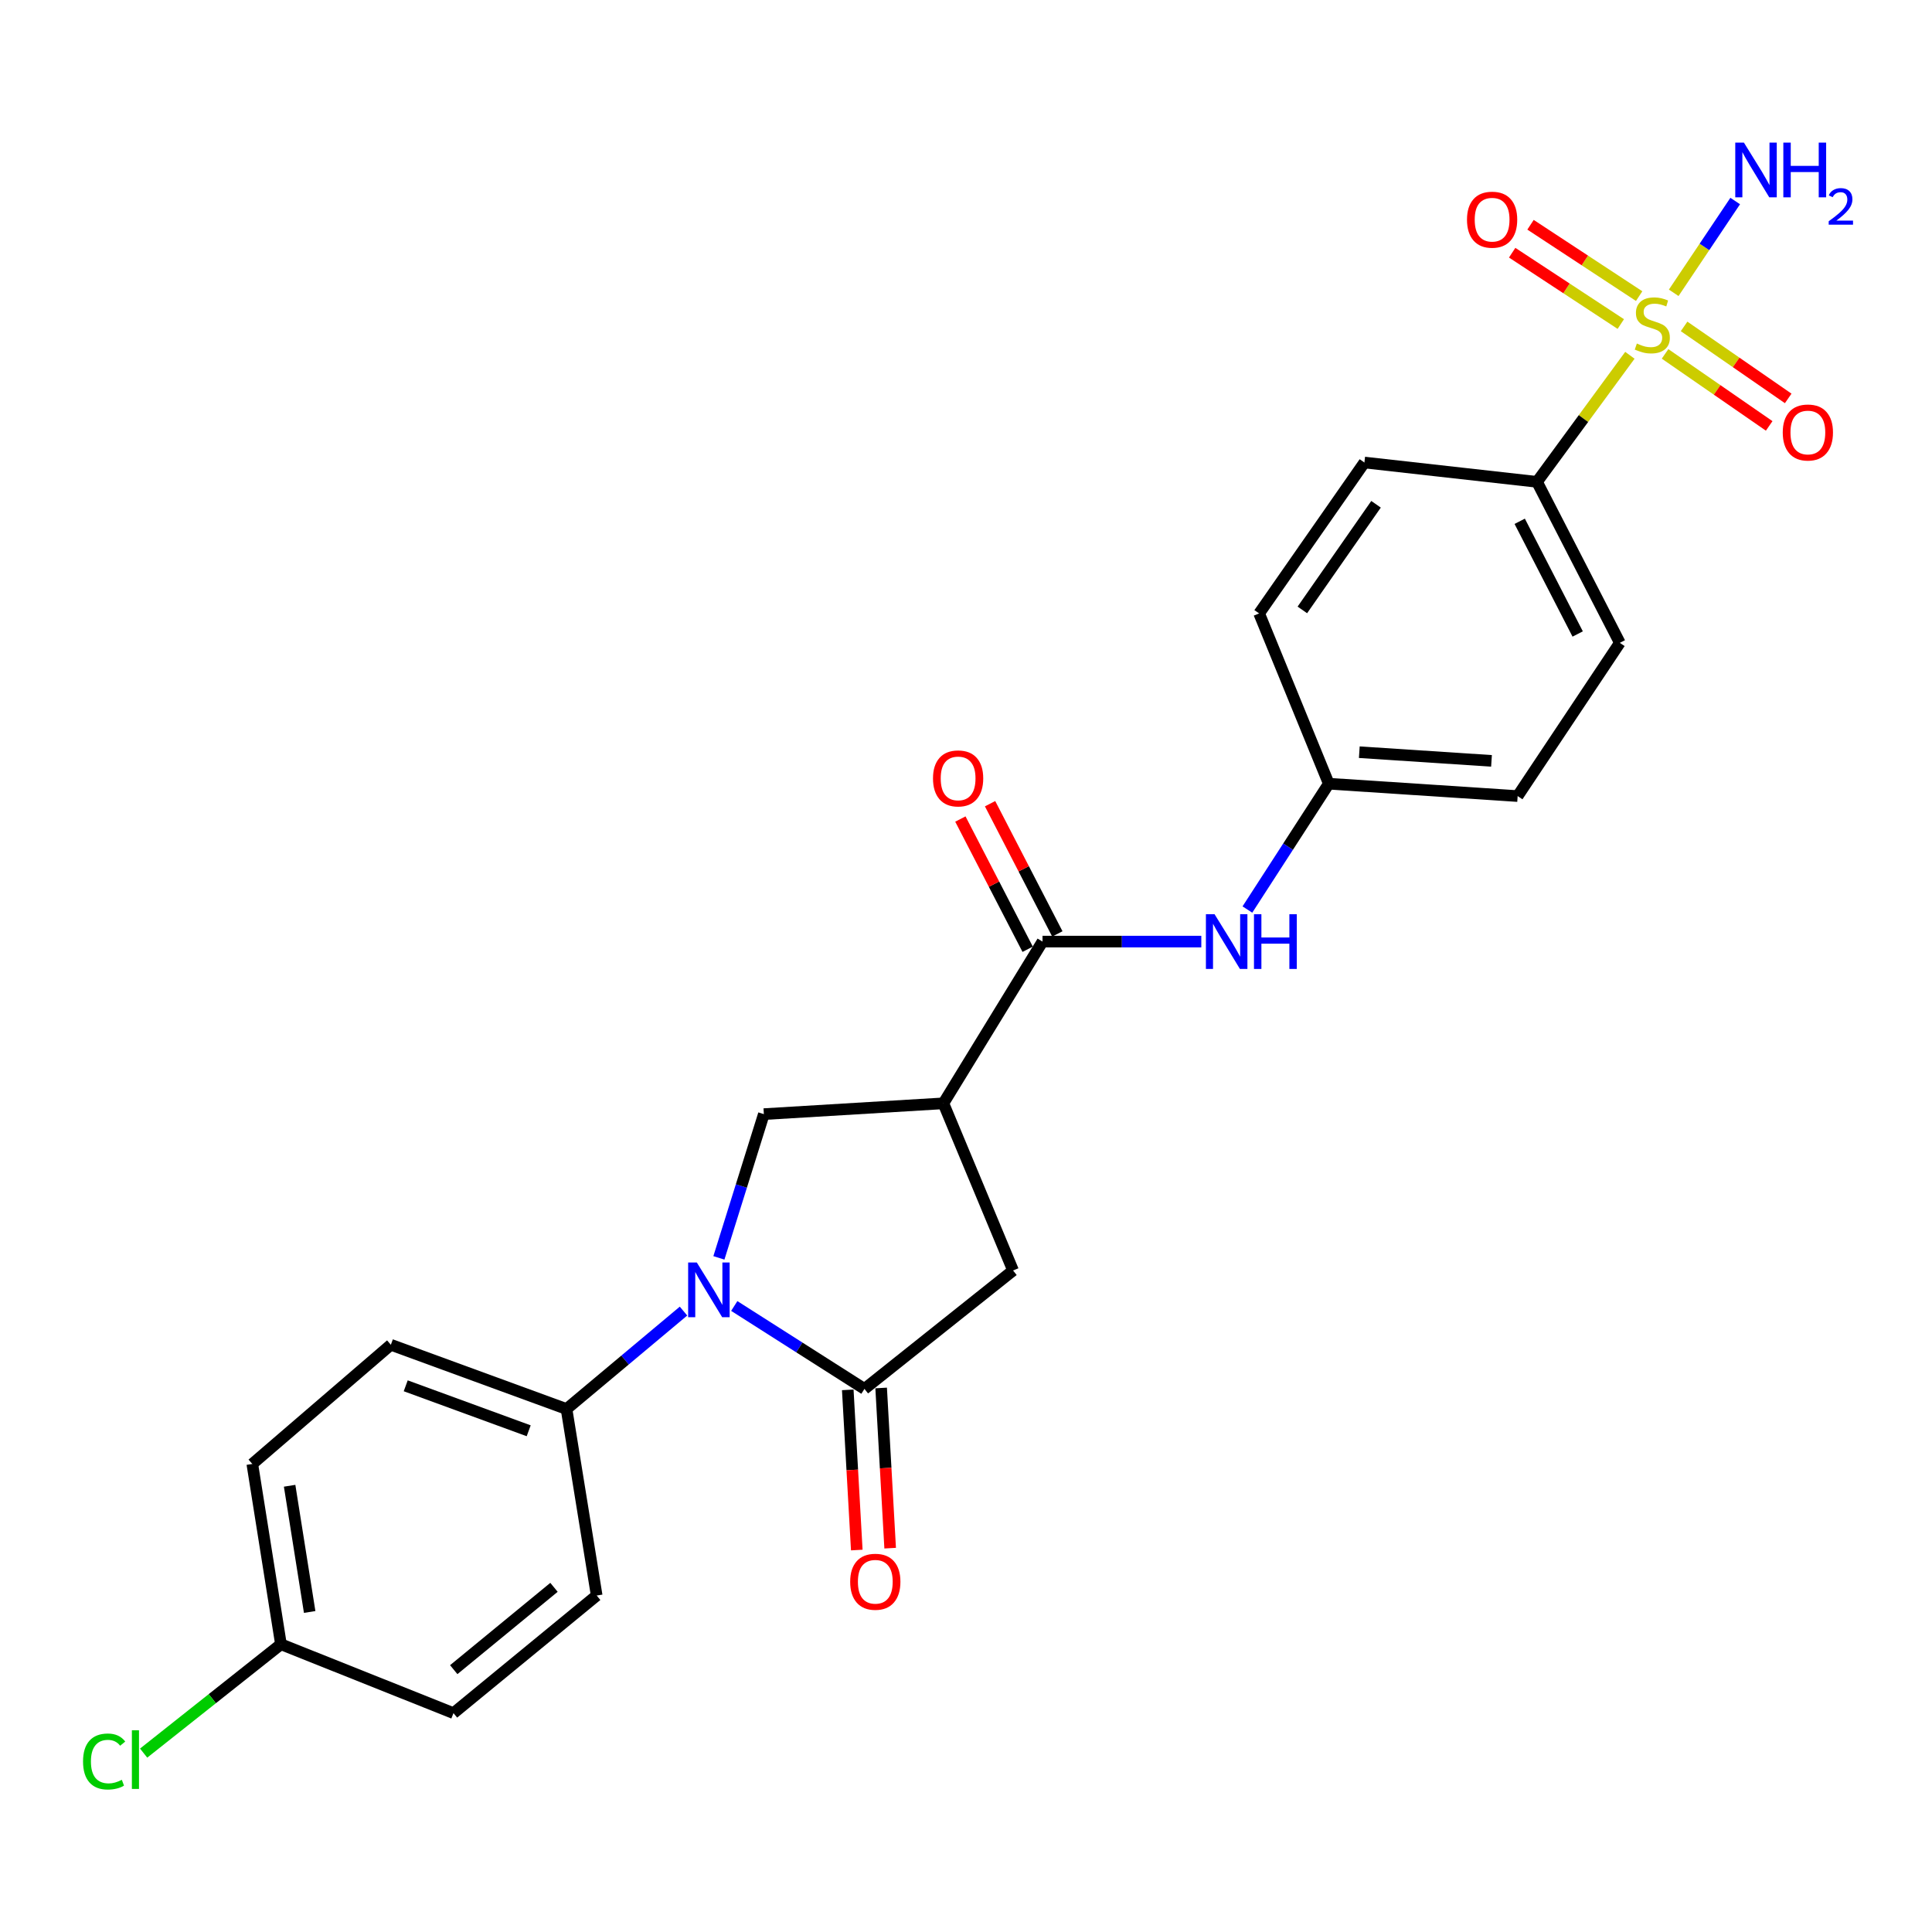 <?xml version='1.0' encoding='iso-8859-1'?>
<svg version='1.1' baseProfile='full'
              xmlns='http://www.w3.org/2000/svg'
                      xmlns:rdkit='http://www.rdkit.org/xml'
                      xmlns:xlink='http://www.w3.org/1999/xlink'
                  xml:space='preserve'
width='1000px' height='1000px' viewBox='0 0 1000 1000'>
<!-- END OF HEADER -->
<rect style='opacity:1.0;fill:#FFFFFF;stroke:none' width='1000' height='1000' x='0' y='0'> </rect>
<path class='bond-7' d='M 843.63,183.898 L 819.593,216.651' style='fill:none;fill-rule:evenodd;stroke:#CCCC00;stroke-width:6px;stroke-linecap:butt;stroke-linejoin:miter;stroke-opacity:1' />
<path class='bond-7' d='M 819.593,216.651 L 795.556,249.403' style='fill:none;fill-rule:evenodd;stroke:#000000;stroke-width:6px;stroke-linecap:butt;stroke-linejoin:miter;stroke-opacity:1' />
<path class='bond-9' d='M 848.422,153.265 L 820.309,134.799' style='fill:none;fill-rule:evenodd;stroke:#CCCC00;stroke-width:6px;stroke-linecap:butt;stroke-linejoin:miter;stroke-opacity:1' />
<path class='bond-9' d='M 820.309,134.799 L 792.197,116.334' style='fill:none;fill-rule:evenodd;stroke:#FF0000;stroke-width:6px;stroke-linecap:butt;stroke-linejoin:miter;stroke-opacity:1' />
<path class='bond-9' d='M 838.922,167.727 L 810.81,149.261' style='fill:none;fill-rule:evenodd;stroke:#CCCC00;stroke-width:6px;stroke-linecap:butt;stroke-linejoin:miter;stroke-opacity:1' />
<path class='bond-9' d='M 810.81,149.261 L 782.697,130.796' style='fill:none;fill-rule:evenodd;stroke:#FF0000;stroke-width:6px;stroke-linecap:butt;stroke-linejoin:miter;stroke-opacity:1' />
<path class='bond-10' d='M 861.838,183.177 L 888.784,201.814' style='fill:none;fill-rule:evenodd;stroke:#CCCC00;stroke-width:6px;stroke-linecap:butt;stroke-linejoin:miter;stroke-opacity:1' />
<path class='bond-10' d='M 888.784,201.814 L 915.73,220.45' style='fill:none;fill-rule:evenodd;stroke:#FF0000;stroke-width:6px;stroke-linecap:butt;stroke-linejoin:miter;stroke-opacity:1' />
<path class='bond-10' d='M 871.681,168.946 L 898.627,187.583' style='fill:none;fill-rule:evenodd;stroke:#CCCC00;stroke-width:6px;stroke-linecap:butt;stroke-linejoin:miter;stroke-opacity:1' />
<path class='bond-10' d='M 898.627,187.583 L 925.572,206.219' style='fill:none;fill-rule:evenodd;stroke:#FF0000;stroke-width:6px;stroke-linecap:butt;stroke-linejoin:miter;stroke-opacity:1' />
<path class='bond-12' d='M 866.308,151.559 L 882.224,127.804' style='fill:none;fill-rule:evenodd;stroke:#CCCC00;stroke-width:6px;stroke-linecap:butt;stroke-linejoin:miter;stroke-opacity:1' />
<path class='bond-12' d='M 882.224,127.804 L 898.14,104.05' style='fill:none;fill-rule:evenodd;stroke:#0000FF;stroke-width:6px;stroke-linecap:butt;stroke-linejoin:miter;stroke-opacity:1' />
<path class='bond-0' d='M 372.098,651.073 L 383.733,613.871' style='fill:none;fill-rule:evenodd;stroke:#0000FF;stroke-width:6px;stroke-linecap:butt;stroke-linejoin:miter;stroke-opacity:1' />
<path class='bond-0' d='M 383.733,613.871 L 395.369,576.669' style='fill:none;fill-rule:evenodd;stroke:#000000;stroke-width:6px;stroke-linecap:butt;stroke-linejoin:miter;stroke-opacity:1' />
<path class='bond-8' d='M 353.782,678.618 L 323.508,703.964' style='fill:none;fill-rule:evenodd;stroke:#0000FF;stroke-width:6px;stroke-linecap:butt;stroke-linejoin:miter;stroke-opacity:1' />
<path class='bond-8' d='M 323.508,703.964 L 293.233,729.309' style='fill:none;fill-rule:evenodd;stroke:#000000;stroke-width:6px;stroke-linecap:butt;stroke-linejoin:miter;stroke-opacity:1' />
<path class='bond-26' d='M 380.051,675.976 L 413.746,697.437' style='fill:none;fill-rule:evenodd;stroke:#0000FF;stroke-width:6px;stroke-linecap:butt;stroke-linejoin:miter;stroke-opacity:1' />
<path class='bond-26' d='M 413.746,697.437 L 447.441,718.899' style='fill:none;fill-rule:evenodd;stroke:#000000;stroke-width:6px;stroke-linecap:butt;stroke-linejoin:miter;stroke-opacity:1' />
<path class='bond-1' d='M 447.441,718.899 L 524.362,657.608' style='fill:none;fill-rule:evenodd;stroke:#000000;stroke-width:6px;stroke-linecap:butt;stroke-linejoin:miter;stroke-opacity:1' />
<path class='bond-11' d='M 438.803,719.385 L 441.137,760.842' style='fill:none;fill-rule:evenodd;stroke:#000000;stroke-width:6px;stroke-linecap:butt;stroke-linejoin:miter;stroke-opacity:1' />
<path class='bond-11' d='M 441.137,760.842 L 443.47,802.3' style='fill:none;fill-rule:evenodd;stroke:#FF0000;stroke-width:6px;stroke-linecap:butt;stroke-linejoin:miter;stroke-opacity:1' />
<path class='bond-11' d='M 456.079,718.413 L 458.412,759.87' style='fill:none;fill-rule:evenodd;stroke:#000000;stroke-width:6px;stroke-linecap:butt;stroke-linejoin:miter;stroke-opacity:1' />
<path class='bond-11' d='M 458.412,759.87 L 460.746,801.327' style='fill:none;fill-rule:evenodd;stroke:#FF0000;stroke-width:6px;stroke-linecap:butt;stroke-linejoin:miter;stroke-opacity:1' />
<path class='bond-2' d='M 488.295,571.084 L 539.598,487.367' style='fill:none;fill-rule:evenodd;stroke:#000000;stroke-width:6px;stroke-linecap:butt;stroke-linejoin:miter;stroke-opacity:1' />
<path class='bond-4' d='M 488.295,571.084 L 395.369,576.669' style='fill:none;fill-rule:evenodd;stroke:#000000;stroke-width:6px;stroke-linecap:butt;stroke-linejoin:miter;stroke-opacity:1' />
<path class='bond-5' d='M 488.295,571.084 L 524.362,657.608' style='fill:none;fill-rule:evenodd;stroke:#000000;stroke-width:6px;stroke-linecap:butt;stroke-linejoin:miter;stroke-opacity:1' />
<path class='bond-3' d='M 539.598,487.367 L 580.696,487.367' style='fill:none;fill-rule:evenodd;stroke:#000000;stroke-width:6px;stroke-linecap:butt;stroke-linejoin:miter;stroke-opacity:1' />
<path class='bond-3' d='M 580.696,487.367 L 621.795,487.367' style='fill:none;fill-rule:evenodd;stroke:#0000FF;stroke-width:6px;stroke-linecap:butt;stroke-linejoin:miter;stroke-opacity:1' />
<path class='bond-13' d='M 547.284,483.395 L 529.872,449.693' style='fill:none;fill-rule:evenodd;stroke:#000000;stroke-width:6px;stroke-linecap:butt;stroke-linejoin:miter;stroke-opacity:1' />
<path class='bond-13' d='M 529.872,449.693 L 512.459,415.991' style='fill:none;fill-rule:evenodd;stroke:#FF0000;stroke-width:6px;stroke-linecap:butt;stroke-linejoin:miter;stroke-opacity:1' />
<path class='bond-13' d='M 531.912,491.338 L 514.499,457.635' style='fill:none;fill-rule:evenodd;stroke:#000000;stroke-width:6px;stroke-linecap:butt;stroke-linejoin:miter;stroke-opacity:1' />
<path class='bond-13' d='M 514.499,457.635 L 497.087,423.933' style='fill:none;fill-rule:evenodd;stroke:#FF0000;stroke-width:6px;stroke-linecap:butt;stroke-linejoin:miter;stroke-opacity:1' />
<path class='bond-6' d='M 645.65,470.773 L 666.714,438.206' style='fill:none;fill-rule:evenodd;stroke:#0000FF;stroke-width:6px;stroke-linecap:butt;stroke-linejoin:miter;stroke-opacity:1' />
<path class='bond-6' d='M 666.714,438.206 L 687.778,405.639' style='fill:none;fill-rule:evenodd;stroke:#000000;stroke-width:6px;stroke-linecap:butt;stroke-linejoin:miter;stroke-opacity:1' />
<path class='bond-14' d='M 795.556,249.403 L 838.419,332.736' style='fill:none;fill-rule:evenodd;stroke:#000000;stroke-width:6px;stroke-linecap:butt;stroke-linejoin:miter;stroke-opacity:1' />
<path class='bond-14' d='M 786.599,269.818 L 816.603,328.151' style='fill:none;fill-rule:evenodd;stroke:#000000;stroke-width:6px;stroke-linecap:butt;stroke-linejoin:miter;stroke-opacity:1' />
<path class='bond-15' d='M 795.556,249.403 L 706.215,239.397' style='fill:none;fill-rule:evenodd;stroke:#000000;stroke-width:6px;stroke-linecap:butt;stroke-linejoin:miter;stroke-opacity:1' />
<path class='bond-16' d='M 293.233,729.309 L 202.306,696.049' style='fill:none;fill-rule:evenodd;stroke:#000000;stroke-width:6px;stroke-linecap:butt;stroke-linejoin:miter;stroke-opacity:1' />
<path class='bond-16' d='M 273.65,740.57 L 210.001,717.288' style='fill:none;fill-rule:evenodd;stroke:#000000;stroke-width:6px;stroke-linecap:butt;stroke-linejoin:miter;stroke-opacity:1' />
<path class='bond-17' d='M 293.233,729.309 L 308.844,825.84' style='fill:none;fill-rule:evenodd;stroke:#000000;stroke-width:6px;stroke-linecap:butt;stroke-linejoin:miter;stroke-opacity:1' />
<path class='bond-21' d='M 838.419,332.736 L 785.53,412.051' style='fill:none;fill-rule:evenodd;stroke:#000000;stroke-width:6px;stroke-linecap:butt;stroke-linejoin:miter;stroke-opacity:1' />
<path class='bond-20' d='M 706.215,239.397 L 651.73,317.51' style='fill:none;fill-rule:evenodd;stroke:#000000;stroke-width:6px;stroke-linecap:butt;stroke-linejoin:miter;stroke-opacity:1' />
<path class='bond-20' d='M 712.234,261.012 L 674.095,315.692' style='fill:none;fill-rule:evenodd;stroke:#000000;stroke-width:6px;stroke-linecap:butt;stroke-linejoin:miter;stroke-opacity:1' />
<path class='bond-22' d='M 202.306,696.049 L 130.596,757.744' style='fill:none;fill-rule:evenodd;stroke:#000000;stroke-width:6px;stroke-linecap:butt;stroke-linejoin:miter;stroke-opacity:1' />
<path class='bond-23' d='M 308.844,825.84 L 234.721,886.718' style='fill:none;fill-rule:evenodd;stroke:#000000;stroke-width:6px;stroke-linecap:butt;stroke-linejoin:miter;stroke-opacity:1' />
<path class='bond-23' d='M 286.744,821.601 L 234.857,864.215' style='fill:none;fill-rule:evenodd;stroke:#000000;stroke-width:6px;stroke-linecap:butt;stroke-linejoin:miter;stroke-opacity:1' />
<path class='bond-18' d='M 687.778,405.639 L 651.73,317.51' style='fill:none;fill-rule:evenodd;stroke:#000000;stroke-width:6px;stroke-linecap:butt;stroke-linejoin:miter;stroke-opacity:1' />
<path class='bond-25' d='M 687.778,405.639 L 785.53,412.051' style='fill:none;fill-rule:evenodd;stroke:#000000;stroke-width:6px;stroke-linecap:butt;stroke-linejoin:miter;stroke-opacity:1' />
<path class='bond-25' d='M 703.574,389.335 L 772,393.823' style='fill:none;fill-rule:evenodd;stroke:#000000;stroke-width:6px;stroke-linecap:butt;stroke-linejoin:miter;stroke-opacity:1' />
<path class='bond-19' d='M 145.418,851.064 L 234.721,886.718' style='fill:none;fill-rule:evenodd;stroke:#000000;stroke-width:6px;stroke-linecap:butt;stroke-linejoin:miter;stroke-opacity:1' />
<path class='bond-24' d='M 145.418,851.064 L 109.882,879.235' style='fill:none;fill-rule:evenodd;stroke:#000000;stroke-width:6px;stroke-linecap:butt;stroke-linejoin:miter;stroke-opacity:1' />
<path class='bond-24' d='M 109.882,879.235 L 74.345,907.406' style='fill:none;fill-rule:evenodd;stroke:#00CC00;stroke-width:6px;stroke-linecap:butt;stroke-linejoin:miter;stroke-opacity:1' />
<path class='bond-27' d='M 145.418,851.064 L 130.596,757.744' style='fill:none;fill-rule:evenodd;stroke:#000000;stroke-width:6px;stroke-linecap:butt;stroke-linejoin:miter;stroke-opacity:1' />
<path class='bond-27' d='M 160.284,834.352 L 149.908,769.028' style='fill:none;fill-rule:evenodd;stroke:#000000;stroke-width:6px;stroke-linecap:butt;stroke-linejoin:miter;stroke-opacity:1' />
<path  class='atom-0' d='M 847.232 177.809
Q 847.552 177.929, 848.872 178.489
Q 850.192 179.049, 851.632 179.409
Q 853.112 179.729, 854.552 179.729
Q 857.232 179.729, 858.792 178.449
Q 860.352 177.129, 860.352 174.849
Q 860.352 173.289, 859.552 172.329
Q 858.792 171.369, 857.592 170.849
Q 856.392 170.329, 854.392 169.729
Q 851.872 168.969, 850.352 168.249
Q 848.872 167.529, 847.792 166.009
Q 846.752 164.489, 846.752 161.929
Q 846.752 158.369, 849.152 156.169
Q 851.592 153.969, 856.392 153.969
Q 859.672 153.969, 863.392 155.529
L 862.472 158.609
Q 859.072 157.209, 856.512 157.209
Q 853.752 157.209, 852.232 158.369
Q 850.712 159.489, 850.752 161.449
Q 850.752 162.969, 851.512 163.889
Q 852.312 164.809, 853.432 165.329
Q 854.592 165.849, 856.512 166.449
Q 859.072 167.249, 860.592 168.049
Q 862.112 168.849, 863.192 170.489
Q 864.312 172.089, 864.312 174.849
Q 864.312 178.769, 861.672 180.889
Q 859.072 182.969, 854.712 182.969
Q 852.192 182.969, 850.272 182.409
Q 848.392 181.889, 846.152 180.969
L 847.232 177.809
' fill='#CCCC00'/>
<path  class='atom-1' d='M 360.664 653.455
L 369.944 668.455
Q 370.864 669.935, 372.344 672.615
Q 373.824 675.295, 373.904 675.455
L 373.904 653.455
L 377.664 653.455
L 377.664 681.775
L 373.784 681.775
L 363.824 665.375
Q 362.664 663.455, 361.424 661.255
Q 360.224 659.055, 359.864 658.375
L 359.864 681.775
L 356.184 681.775
L 356.184 653.455
L 360.664 653.455
' fill='#0000FF'/>
<path  class='atom-7' d='M 628.658 473.207
L 637.938 488.207
Q 638.858 489.687, 640.338 492.367
Q 641.818 495.047, 641.898 495.207
L 641.898 473.207
L 645.658 473.207
L 645.658 501.527
L 641.778 501.527
L 631.818 485.127
Q 630.658 483.207, 629.418 481.007
Q 628.218 478.807, 627.858 478.127
L 627.858 501.527
L 624.178 501.527
L 624.178 473.207
L 628.658 473.207
' fill='#0000FF'/>
<path  class='atom-7' d='M 649.058 473.207
L 652.898 473.207
L 652.898 485.247
L 667.378 485.247
L 667.378 473.207
L 671.218 473.207
L 671.218 501.527
L 667.378 501.527
L 667.378 488.447
L 652.898 488.447
L 652.898 501.527
L 649.058 501.527
L 649.058 473.207
' fill='#0000FF'/>
<path  class='atom-10' d='M 759.313 113.704
Q 759.313 106.904, 762.673 103.104
Q 766.033 99.304, 772.313 99.304
Q 778.593 99.304, 781.953 103.104
Q 785.313 106.904, 785.313 113.704
Q 785.313 120.584, 781.913 124.504
Q 778.513 128.384, 772.313 128.384
Q 766.073 128.384, 762.673 124.504
Q 759.313 120.624, 759.313 113.704
M 772.313 125.184
Q 776.633 125.184, 778.953 122.304
Q 781.313 119.384, 781.313 113.704
Q 781.313 108.144, 778.953 105.344
Q 776.633 102.504, 772.313 102.504
Q 767.993 102.504, 765.633 105.304
Q 763.313 108.104, 763.313 113.704
Q 763.313 119.424, 765.633 122.304
Q 767.993 125.184, 772.313 125.184
' fill='#FF0000'/>
<path  class='atom-11' d='M 922.748 223.856
Q 922.748 217.056, 926.108 213.256
Q 929.468 209.456, 935.748 209.456
Q 942.028 209.456, 945.388 213.256
Q 948.748 217.056, 948.748 223.856
Q 948.748 230.736, 945.348 234.656
Q 941.948 238.536, 935.748 238.536
Q 929.508 238.536, 926.108 234.656
Q 922.748 230.776, 922.748 223.856
M 935.748 235.336
Q 940.068 235.336, 942.388 232.456
Q 944.748 229.536, 944.748 223.856
Q 944.748 218.296, 942.388 215.496
Q 940.068 212.656, 935.748 212.656
Q 931.428 212.656, 929.068 215.456
Q 926.748 218.256, 926.748 223.856
Q 926.748 229.576, 929.068 232.456
Q 931.428 235.336, 935.748 235.336
' fill='#FF0000'/>
<path  class='atom-12' d='M 440.055 818.711
Q 440.055 811.911, 443.415 808.111
Q 446.775 804.311, 453.055 804.311
Q 459.335 804.311, 462.695 808.111
Q 466.055 811.911, 466.055 818.711
Q 466.055 825.591, 462.655 829.511
Q 459.255 833.391, 453.055 833.391
Q 446.815 833.391, 443.415 829.511
Q 440.055 825.631, 440.055 818.711
M 453.055 830.191
Q 457.375 830.191, 459.695 827.311
Q 462.055 824.391, 462.055 818.711
Q 462.055 813.151, 459.695 810.351
Q 457.375 807.511, 453.055 807.511
Q 448.735 807.511, 446.375 810.311
Q 444.055 813.111, 444.055 818.711
Q 444.055 824.431, 446.375 827.311
Q 448.735 830.191, 453.055 830.191
' fill='#FF0000'/>
<path  class='atom-13' d='M 902.649 73.817
L 911.929 88.817
Q 912.849 90.297, 914.329 92.977
Q 915.809 95.657, 915.889 95.817
L 915.889 73.817
L 919.649 73.817
L 919.649 102.137
L 915.769 102.137
L 905.809 85.737
Q 904.649 83.817, 903.409 81.617
Q 902.209 79.417, 901.849 78.737
L 901.849 102.137
L 898.169 102.137
L 898.169 73.817
L 902.649 73.817
' fill='#0000FF'/>
<path  class='atom-13' d='M 923.049 73.817
L 926.889 73.817
L 926.889 85.857
L 941.369 85.857
L 941.369 73.817
L 945.209 73.817
L 945.209 102.137
L 941.369 102.137
L 941.369 89.057
L 926.889 89.057
L 926.889 102.137
L 923.049 102.137
L 923.049 73.817
' fill='#0000FF'/>
<path  class='atom-13' d='M 946.582 101.143
Q 947.269 99.374, 948.905 98.398
Q 950.542 97.394, 952.813 97.394
Q 955.637 97.394, 957.221 98.926
Q 958.805 100.457, 958.805 103.176
Q 958.805 105.948, 956.746 108.535
Q 954.713 111.122, 950.489 114.185
L 959.122 114.185
L 959.122 116.297
L 946.529 116.297
L 946.529 114.528
Q 950.014 112.046, 952.073 110.198
Q 954.159 108.35, 955.162 106.687
Q 956.165 105.024, 956.165 103.308
Q 956.165 101.513, 955.268 100.51
Q 954.37 99.506, 952.813 99.506
Q 951.308 99.506, 950.305 100.114
Q 949.301 100.721, 948.589 102.067
L 946.582 101.143
' fill='#0000FF'/>
<path  class='atom-14' d='M 482.918 402.903
Q 482.918 396.103, 486.278 392.303
Q 489.638 388.503, 495.918 388.503
Q 502.198 388.503, 505.558 392.303
Q 508.918 396.103, 508.918 402.903
Q 508.918 409.783, 505.518 413.703
Q 502.118 417.583, 495.918 417.583
Q 489.678 417.583, 486.278 413.703
Q 482.918 409.823, 482.918 402.903
M 495.918 414.383
Q 500.238 414.383, 502.558 411.503
Q 504.918 408.583, 504.918 402.903
Q 504.918 397.343, 502.558 394.543
Q 500.238 391.703, 495.918 391.703
Q 491.598 391.703, 489.238 394.503
Q 486.918 397.303, 486.918 402.903
Q 486.918 408.623, 489.238 411.503
Q 491.598 414.383, 495.918 414.383
' fill='#FF0000'/>
<path  class='atom-25' d='M 42.983 911.749
Q 42.983 904.709, 46.263 901.029
Q 49.583 897.309, 55.863 897.309
Q 61.703 897.309, 64.823 901.429
L 62.183 903.589
Q 59.903 900.589, 55.863 900.589
Q 51.583 900.589, 49.303 903.469
Q 47.063 906.309, 47.063 911.749
Q 47.063 917.349, 49.383 920.229
Q 51.743 923.109, 56.303 923.109
Q 59.423 923.109, 63.063 921.229
L 64.183 924.229
Q 62.703 925.189, 60.463 925.749
Q 58.223 926.309, 55.743 926.309
Q 49.583 926.309, 46.263 922.549
Q 42.983 918.789, 42.983 911.749
' fill='#00CC00'/>
<path  class='atom-25' d='M 68.263 895.589
L 71.943 895.589
L 71.943 925.949
L 68.263 925.949
L 68.263 895.589
' fill='#00CC00'/>
</svg>
